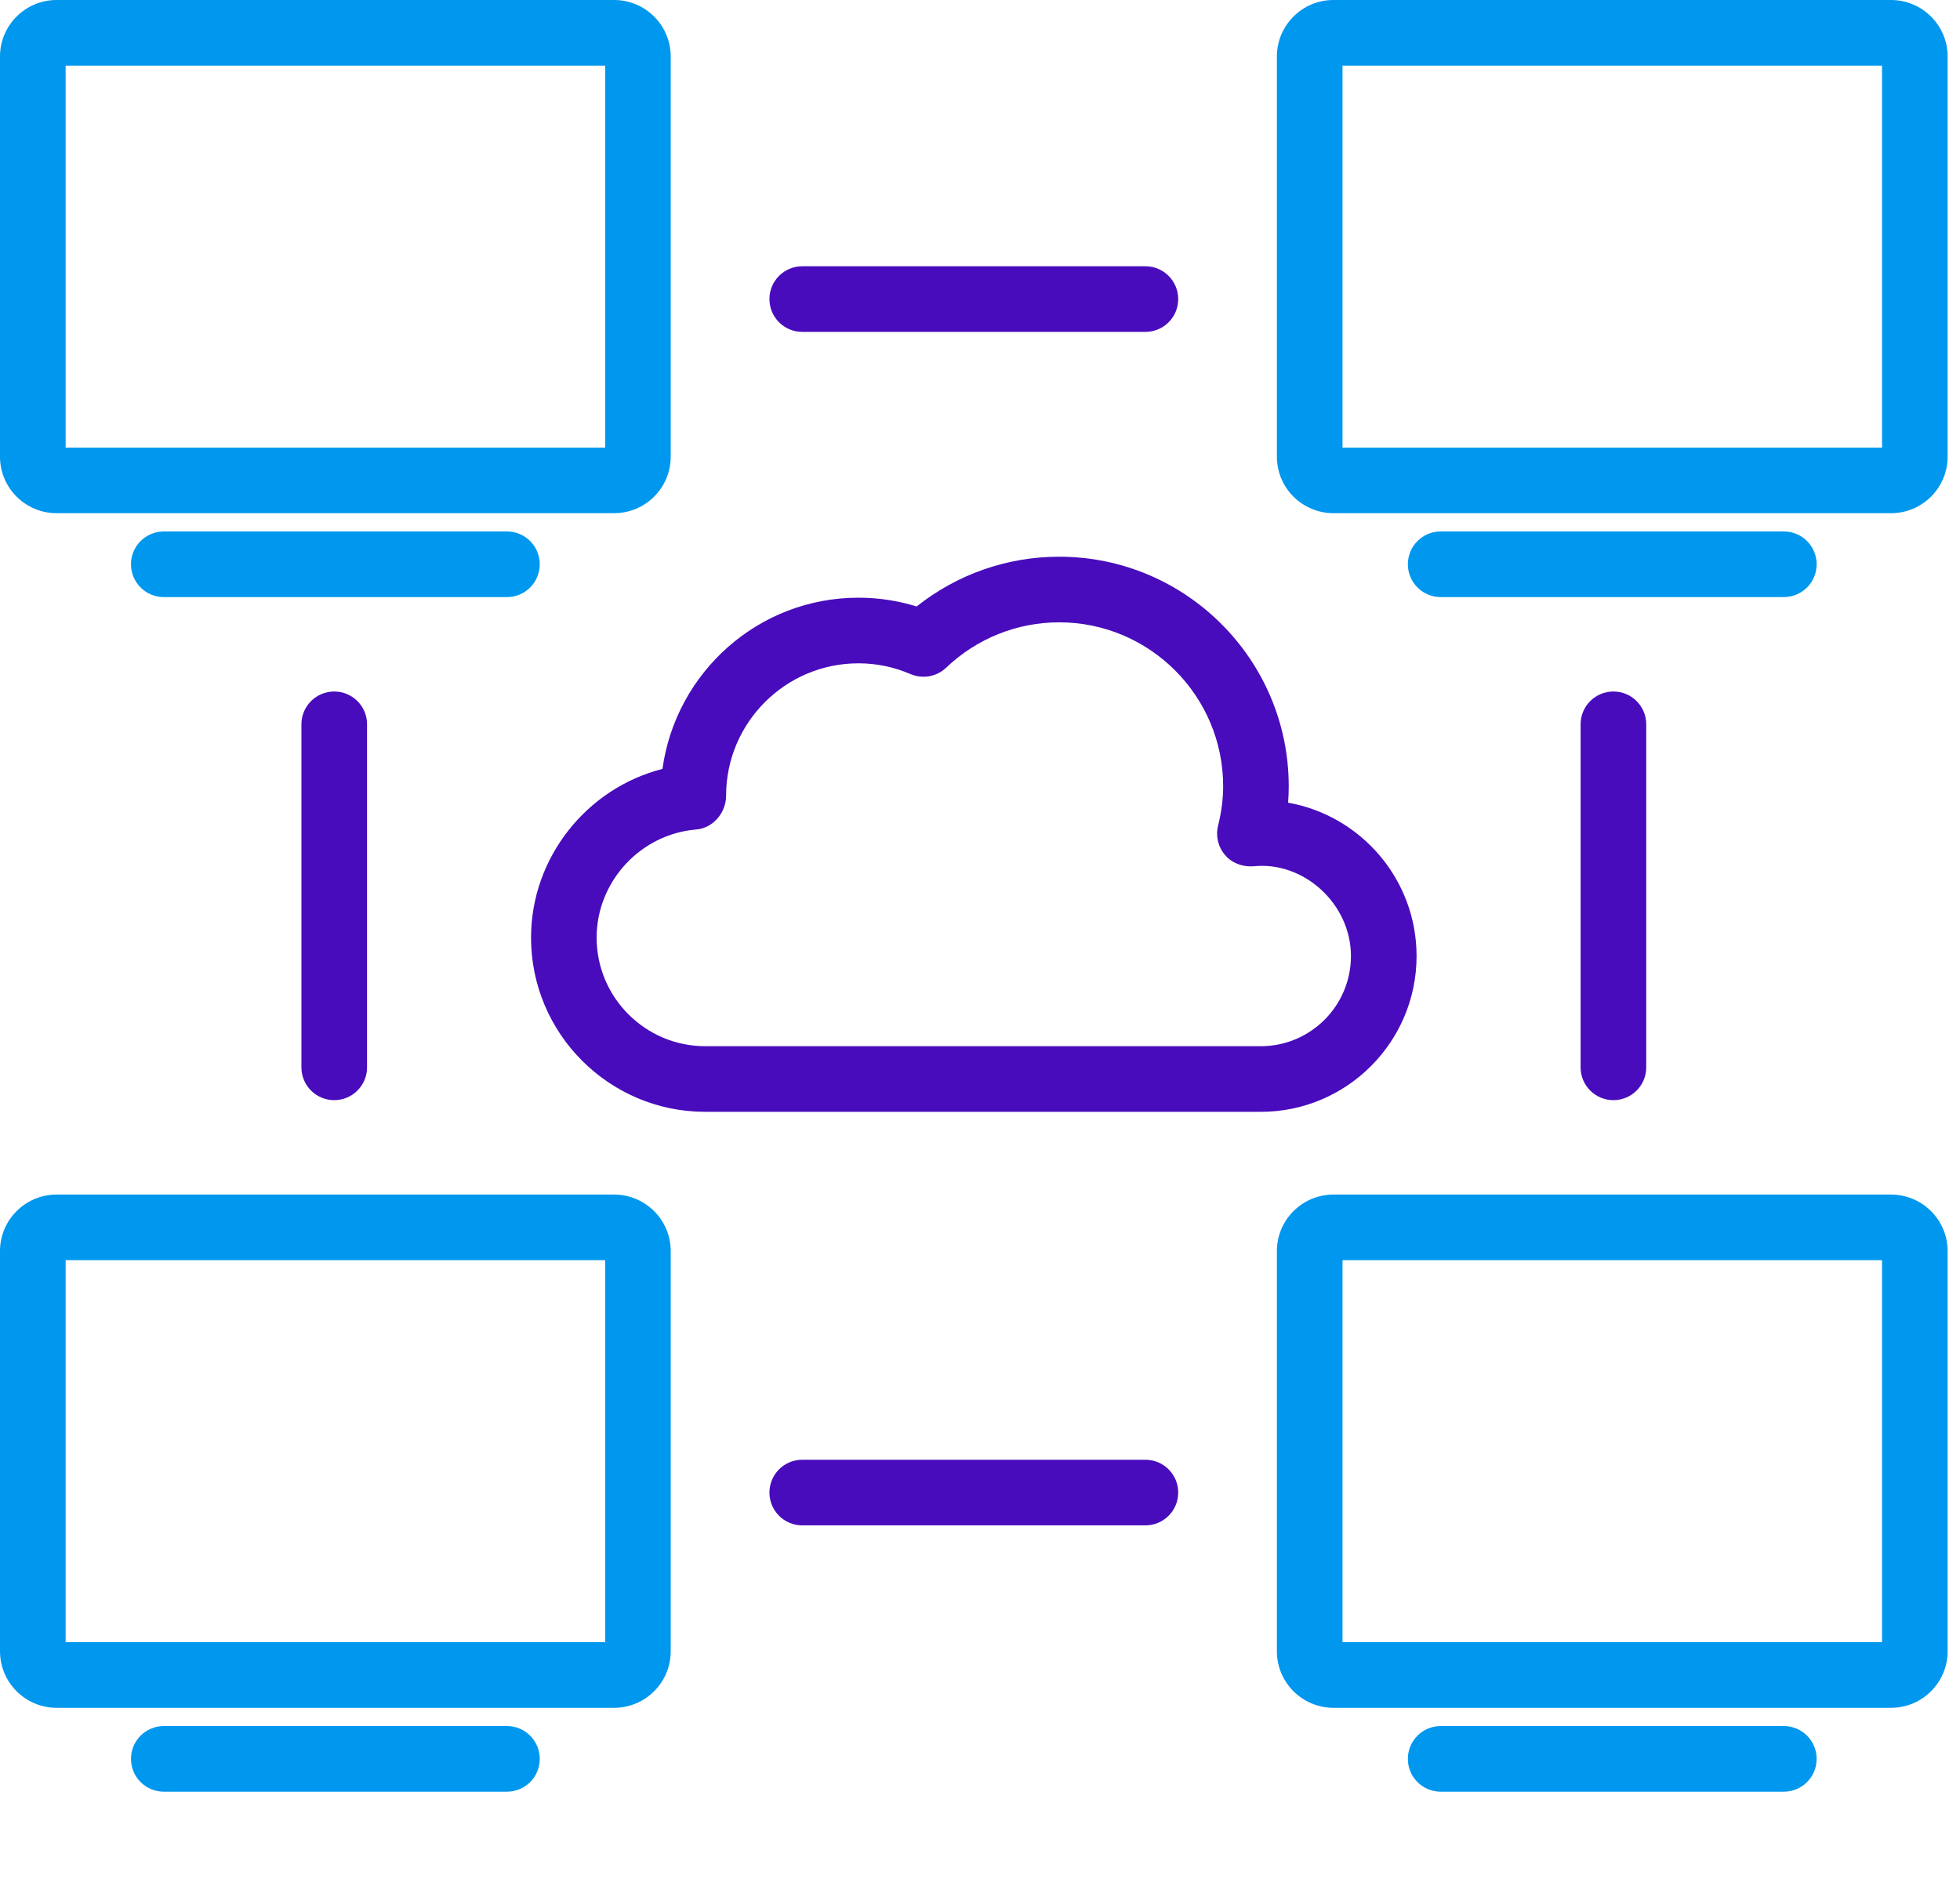 <svg width="70" height="68" viewBox="0 0 70 68" fill="none" xmlns="http://www.w3.org/2000/svg">
<path fill-rule="evenodd" clip-rule="evenodd" d="M40.907 11.855H28.652C28.004 11.855 27.48 11.331 27.48 10.683C27.48 10.036 28.004 9.511 28.652 9.511H40.907C41.555 9.511 42.079 10.036 42.079 10.683C42.079 11.331 41.555 11.855 40.907 11.855Z" fill="#480CBC"/>
<path fill-rule="evenodd" clip-rule="evenodd" d="M40.907 54.487H28.652C28.004 54.487 27.48 53.963 27.48 53.315C27.48 52.668 28.004 52.143 28.652 52.143H40.907C41.555 52.143 42.079 52.668 42.079 53.315C42.079 53.963 41.555 54.487 40.907 54.487Z" fill="#480CBC"/>
<path fill-rule="evenodd" clip-rule="evenodd" d="M11.937 39.298C11.289 39.298 10.765 38.774 10.765 38.126V25.873C10.765 25.225 11.289 24.701 11.937 24.701C12.585 24.701 13.109 25.225 13.109 25.873V38.126C13.109 38.774 12.585 39.298 11.937 39.298Z" fill="#480CBC"/>
<path fill-rule="evenodd" clip-rule="evenodd" d="M57.622 39.298C56.974 39.298 56.45 38.774 56.45 38.126V25.873C56.45 25.225 56.974 24.701 57.622 24.701C58.27 24.701 58.794 25.225 58.794 25.873V38.126C58.794 38.774 58.27 39.298 57.622 39.298Z" fill="#480CBC"/>
<path fill-rule="evenodd" clip-rule="evenodd" d="M2.344 58.66H21.613V45.015H2.344V58.66ZM21.934 61.004H2.02C0.906 61.004 0 60.098 0 58.984V44.689C0 43.577 0.906 42.671 2.02 42.671H21.934C23.049 42.671 23.954 43.577 23.954 44.689V58.984C23.954 60.098 23.049 61.004 21.934 61.004Z" fill="#0097EE"/>
<path fill-rule="evenodd" clip-rule="evenodd" d="M18.105 64H5.85C5.202 64 4.678 63.476 4.678 62.828C4.678 62.18 5.202 61.656 5.85 61.656H18.105C18.753 61.656 19.277 62.18 19.277 62.828C19.277 63.476 18.753 64 18.105 64Z" fill="#0097EE"/>
<path fill-rule="evenodd" clip-rule="evenodd" d="M47.947 58.66H67.216V45.015H47.947V58.66ZM67.537 61.004H47.623C46.509 61.004 45.603 60.098 45.603 58.984V44.689C45.603 43.577 46.509 42.671 47.623 42.671H67.537C68.652 42.671 69.558 43.577 69.558 44.689V58.984C69.558 60.098 68.652 61.004 67.537 61.004Z" fill="#0097EE"/>
<path fill-rule="evenodd" clip-rule="evenodd" d="M63.708 64H51.453C50.805 64 50.281 63.476 50.281 62.828C50.281 62.18 50.805 61.656 51.453 61.656H63.708C64.356 61.656 64.88 62.18 64.88 62.828C64.88 63.476 64.356 64 63.708 64Z" fill="#0097EE"/>
<path fill-rule="evenodd" clip-rule="evenodd" d="M47.947 15.989H67.216V2.344H47.947V15.989ZM67.537 18.331H47.623C46.509 18.331 45.603 17.427 45.603 16.313V2.018C45.603 0.906 46.509 0 47.623 0H67.537C68.652 0 69.558 0.906 69.558 2.018V16.313C69.558 17.427 68.652 18.331 67.537 18.331Z" fill="#0097EE"/>
<path fill-rule="evenodd" clip-rule="evenodd" d="M63.708 21.328H51.453C50.805 21.328 50.281 20.804 50.281 20.156C50.281 19.508 50.805 18.984 51.453 18.984H63.708C64.356 18.984 64.88 19.508 64.88 20.156C64.88 20.804 64.356 21.328 63.708 21.328Z" fill="#0097EE"/>
<path fill-rule="evenodd" clip-rule="evenodd" d="M2.344 15.989H21.613V2.344H2.344V15.989ZM21.934 18.331H2.02C0.906 18.331 0 17.427 0 16.313V2.018C0 0.906 0.906 0 2.02 0H21.934C23.049 0 23.954 0.906 23.954 2.02V16.313C23.954 17.427 23.049 18.331 21.934 18.331Z" fill="#0097EE"/>
<path fill-rule="evenodd" clip-rule="evenodd" d="M18.105 21.328H5.85C5.202 21.328 4.678 20.804 4.678 20.156C4.678 19.508 5.202 18.984 5.85 18.984H18.105C18.753 18.984 19.277 19.508 19.277 20.156C19.277 20.804 18.753 21.328 18.105 21.328Z" fill="#0097EE"/>
<path fill-rule="evenodd" clip-rule="evenodd" d="M30.657 23.694C28.053 23.694 25.932 25.815 25.932 28.421C25.932 29.03 25.468 29.582 24.86 29.631C22.87 29.797 21.308 31.494 21.308 33.492C21.308 35.632 23.049 37.371 25.189 37.371H45.03C46.805 37.371 48.248 35.926 48.248 34.151C48.248 32.282 46.554 30.746 44.753 30.946C44.374 30.967 44.003 30.835 43.754 30.545C43.505 30.258 43.411 29.866 43.502 29.499C43.622 29.013 43.684 28.538 43.684 28.086C43.684 24.856 41.056 22.23 37.828 22.23C36.323 22.23 34.889 22.806 33.791 23.85C33.45 24.176 32.952 24.261 32.521 24.08C31.927 23.824 31.3 23.694 30.657 23.694ZM45.03 39.715H25.189C21.756 39.715 18.966 36.923 18.966 33.492C18.966 30.631 20.959 28.154 23.659 27.466C24.14 24.001 27.096 21.35 30.657 21.35C31.366 21.35 32.063 21.455 32.737 21.663C34.186 20.513 35.967 19.886 37.828 19.886C42.347 19.886 46.026 23.562 46.026 28.086C46.026 28.278 46.019 28.474 46.004 28.672C48.608 29.135 50.592 31.415 50.592 34.151C50.592 37.22 48.097 39.715 45.03 39.715Z" fill="#480CBC"/>
</svg>
